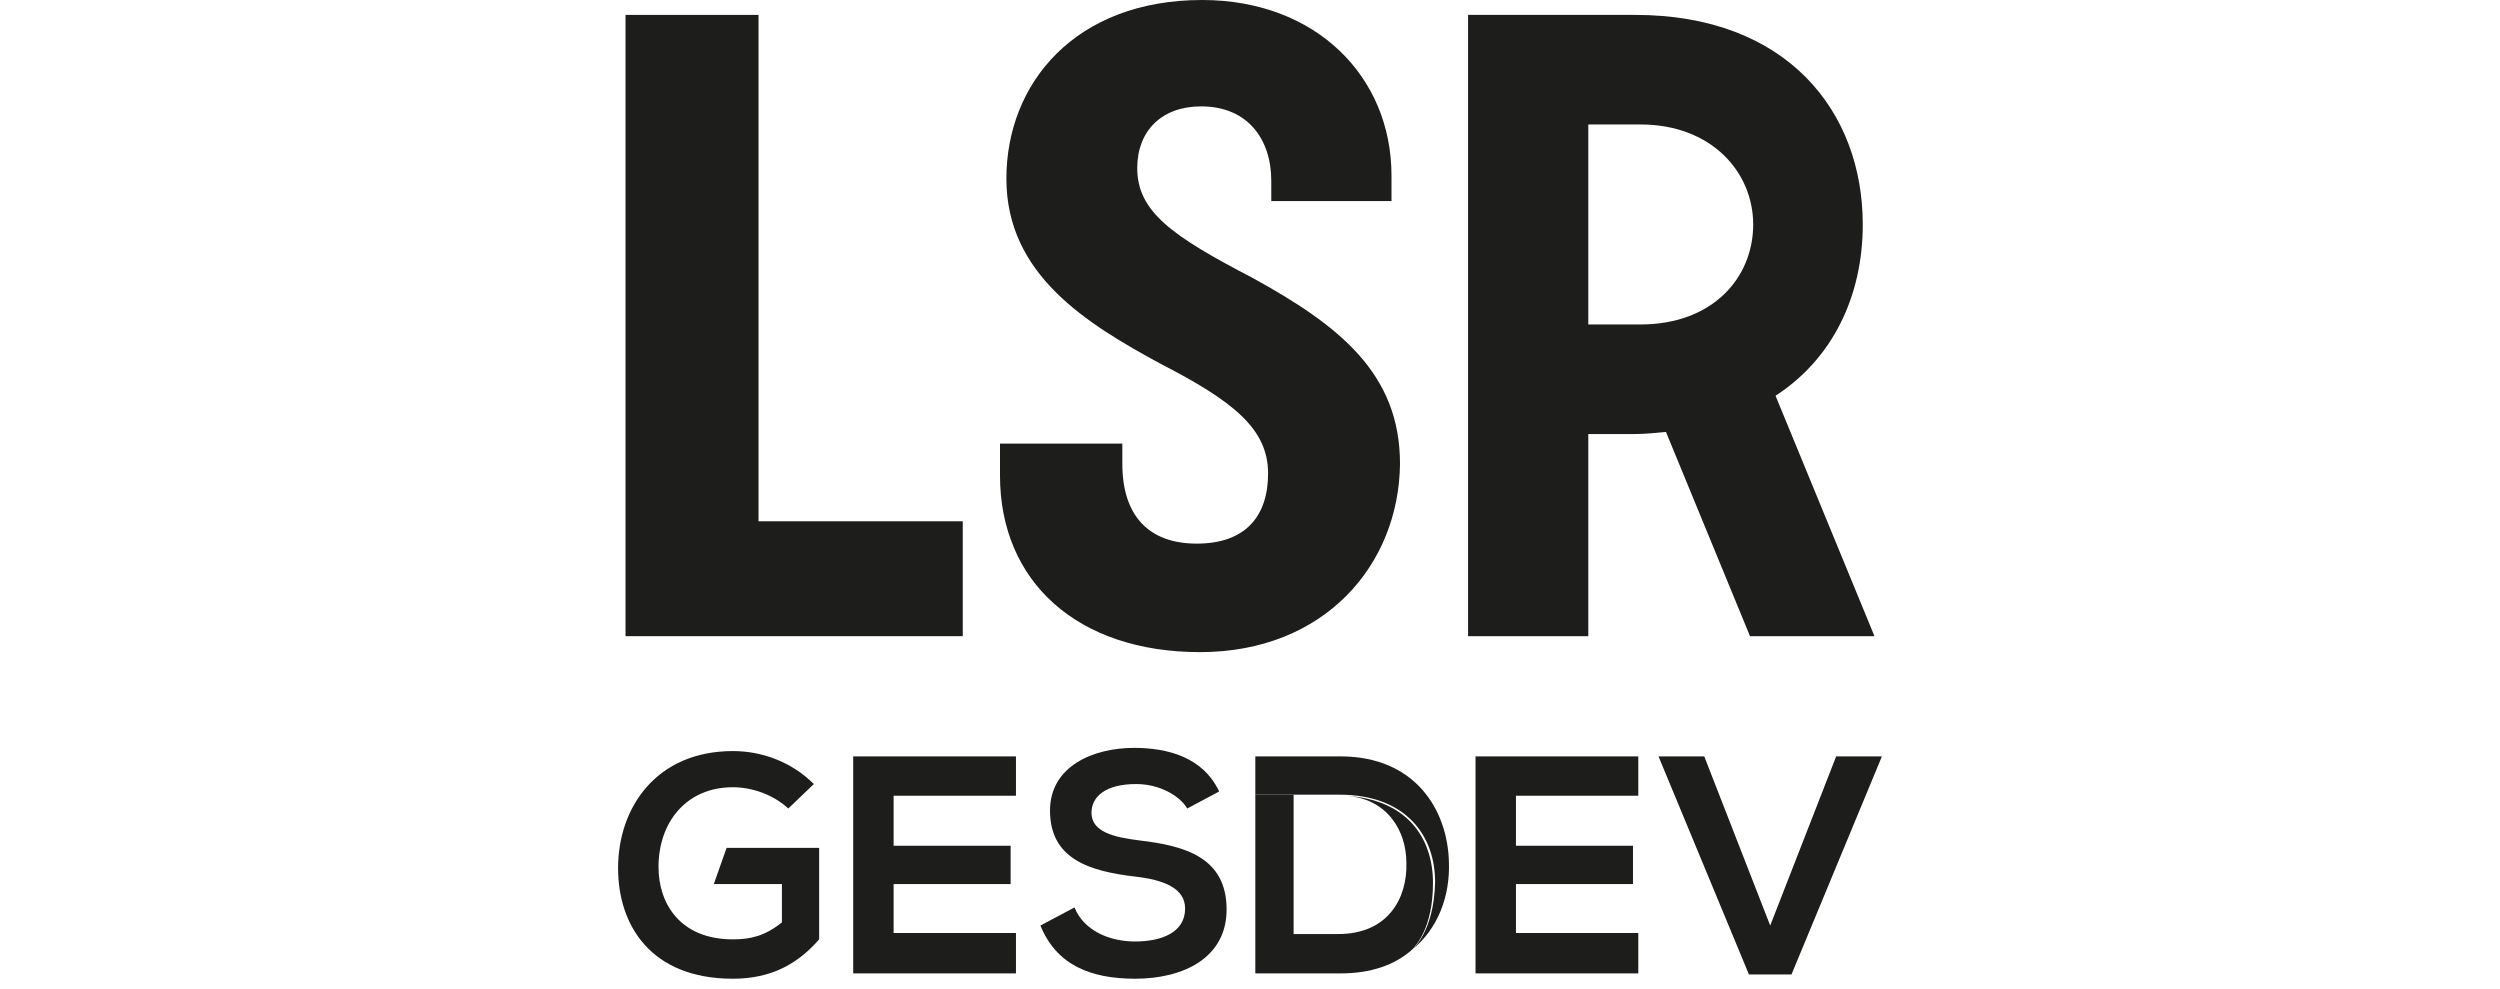 <?xml version="1.0" encoding="utf-8"?>
<!-- Generator: Adobe Illustrator 25.4.1, SVG Export Plug-In . SVG Version: 6.00 Build 0)  -->
<svg version="1.1" id="Calque_2" xmlns="http://www.w3.org/2000/svg" xmlns:xlink="http://www.w3.org/1999/xlink" x="0px" y="0px"
	 width="235px" height="93px" viewBox="0 0 235 93" style="enable-background:new 0 0 235 93;" xml:space="preserve">
<style type="text/css">
	.st0{fill:#1D1D1B;}
</style>
<g>
	<path class="st0" d="M58.8,59.8V1.4h12.5V49h19.2v10.8H58.8z"/>
	<path class="st0" d="M112.8,61.3c-11.5,0-18.8-6.6-18.8-16.6v-3h11.5v1.9c0,4.9,2.5,7.5,7,7.5c4.5,0,6.7-2.5,6.7-6.6
		c0-4.2-3.3-6.8-10.1-10.3c-7-3.8-14.5-8.4-14.5-17.4S101.1,0,113,0c10.7,0,17.8,7.2,17.8,16.5v2.4h-11.3V17c0-3.9-2.2-7-6.6-7
		c-3.7,0-6,2.3-6,5.8c0,4.1,3.3,6.4,10.8,10.3c8.2,4.5,13.9,9,13.9,17.5C131.5,53.1,124.5,61.3,112.8,61.3z"/>
</g>
<path class="st0" d="M176.2,59.8l-9.3-22.6c5.4-3.5,8.2-9.4,8.2-16.1c0-10.6-7.1-19.7-21.4-19.7c-8.9,0-6.3,0-15.7,0v58.4h11.3l0-19
	h4.3c1,0,2-0.1,3-0.2l7.9,19.2H176.2z M149.3,30.5V11.7h4.9c6.7,0,10.6,4.5,10.6,9.4c0,5-3.8,9.4-10.6,9.4H149.3z"/>
<path class="st0" d="M95.4,91.5H80.2c0-6.8,0-13.6,0-20.4h15.3v3.7H84v4.7h11v3.6H84v4.6h11.5V91.5z"/>
<path class="st0" d="M111.6,76c-0.7-1.2-2.6-2.3-4.8-2.3c-2.9,0-4.2,1.2-4.2,2.7c0,1.8,2.1,2.3,4.5,2.6c4.3,0.5,8.2,1.6,8.2,6.5
	c0,4.5-4,6.5-8.6,6.5c-4.2,0-7.4-1.3-8.9-5l3.2-1.7c0.9,2.2,3.3,3.2,5.7,3.2c2.4,0,4.7-0.8,4.7-3.1c0-1.9-2-2.7-4.7-3
	c-4.2-0.5-8-1.6-8-6.2c0-4.2,4.1-5.9,7.9-5.9c3.2,0,6.5,0.9,8,4.1L111.6,76z"/>
<path class="st0" d="M154,91.5h-15.3c0-6.8,0-13.6,0-20.4H154v3.7h-11.5v4.7h11v3.6h-11v4.6H154V91.5z"/>
<path class="st0" d="M168.4,91.6h-4l-8.5-20.5h4.3l6.2,15.9l6.2-15.9h4.3L168.4,91.6z"/>
<path class="st0" d="M74.1,76c-1.4-1.3-3.4-2-5.2-2c-4.4,0-7,3.3-7,7.5c0,3.4,2,6.8,7,6.8c1.6,0,3-0.3,4.6-1.6v-3.6h-6.4l1.2-3.4
	h8.7v8.6c-2,2.3-4.5,3.7-8.1,3.7c-7.7,0-10.8-5-10.8-10.4c0-5.7,3.6-11,10.8-11c2.7,0,5.5,1,7.6,3.1L74.1,76z"/>
<path class="st0" d="M118,74.7v16.8c2.5,0,5.5,0,8,0c2.9,0,5.1-0.8,6.7-2.2c0,0,0,0,0,0c0.4-0.4,2-2.1,2-6.3c0-4.2-2.4-7.9-8.3-8.2
	c4,0.2,5.8,3.3,5.8,6.3c0.1,3.3-1.7,6.7-6.4,6.7h-4.2V74.7L118,74.7z"/>
<path class="st0" d="M132.7,89.3c2.5-2,3.6-5.1,3.5-8.2c-0.1-5-3.2-10-10.2-10c-2.5,0-5.5,0-8,0v3.6c2.6,0,5.9,0,7.9,0
	c6.3,0,9,3.9,9,8.2C134.8,87.7,132.7,89.3,132.7,89.3z"/>
</svg>

